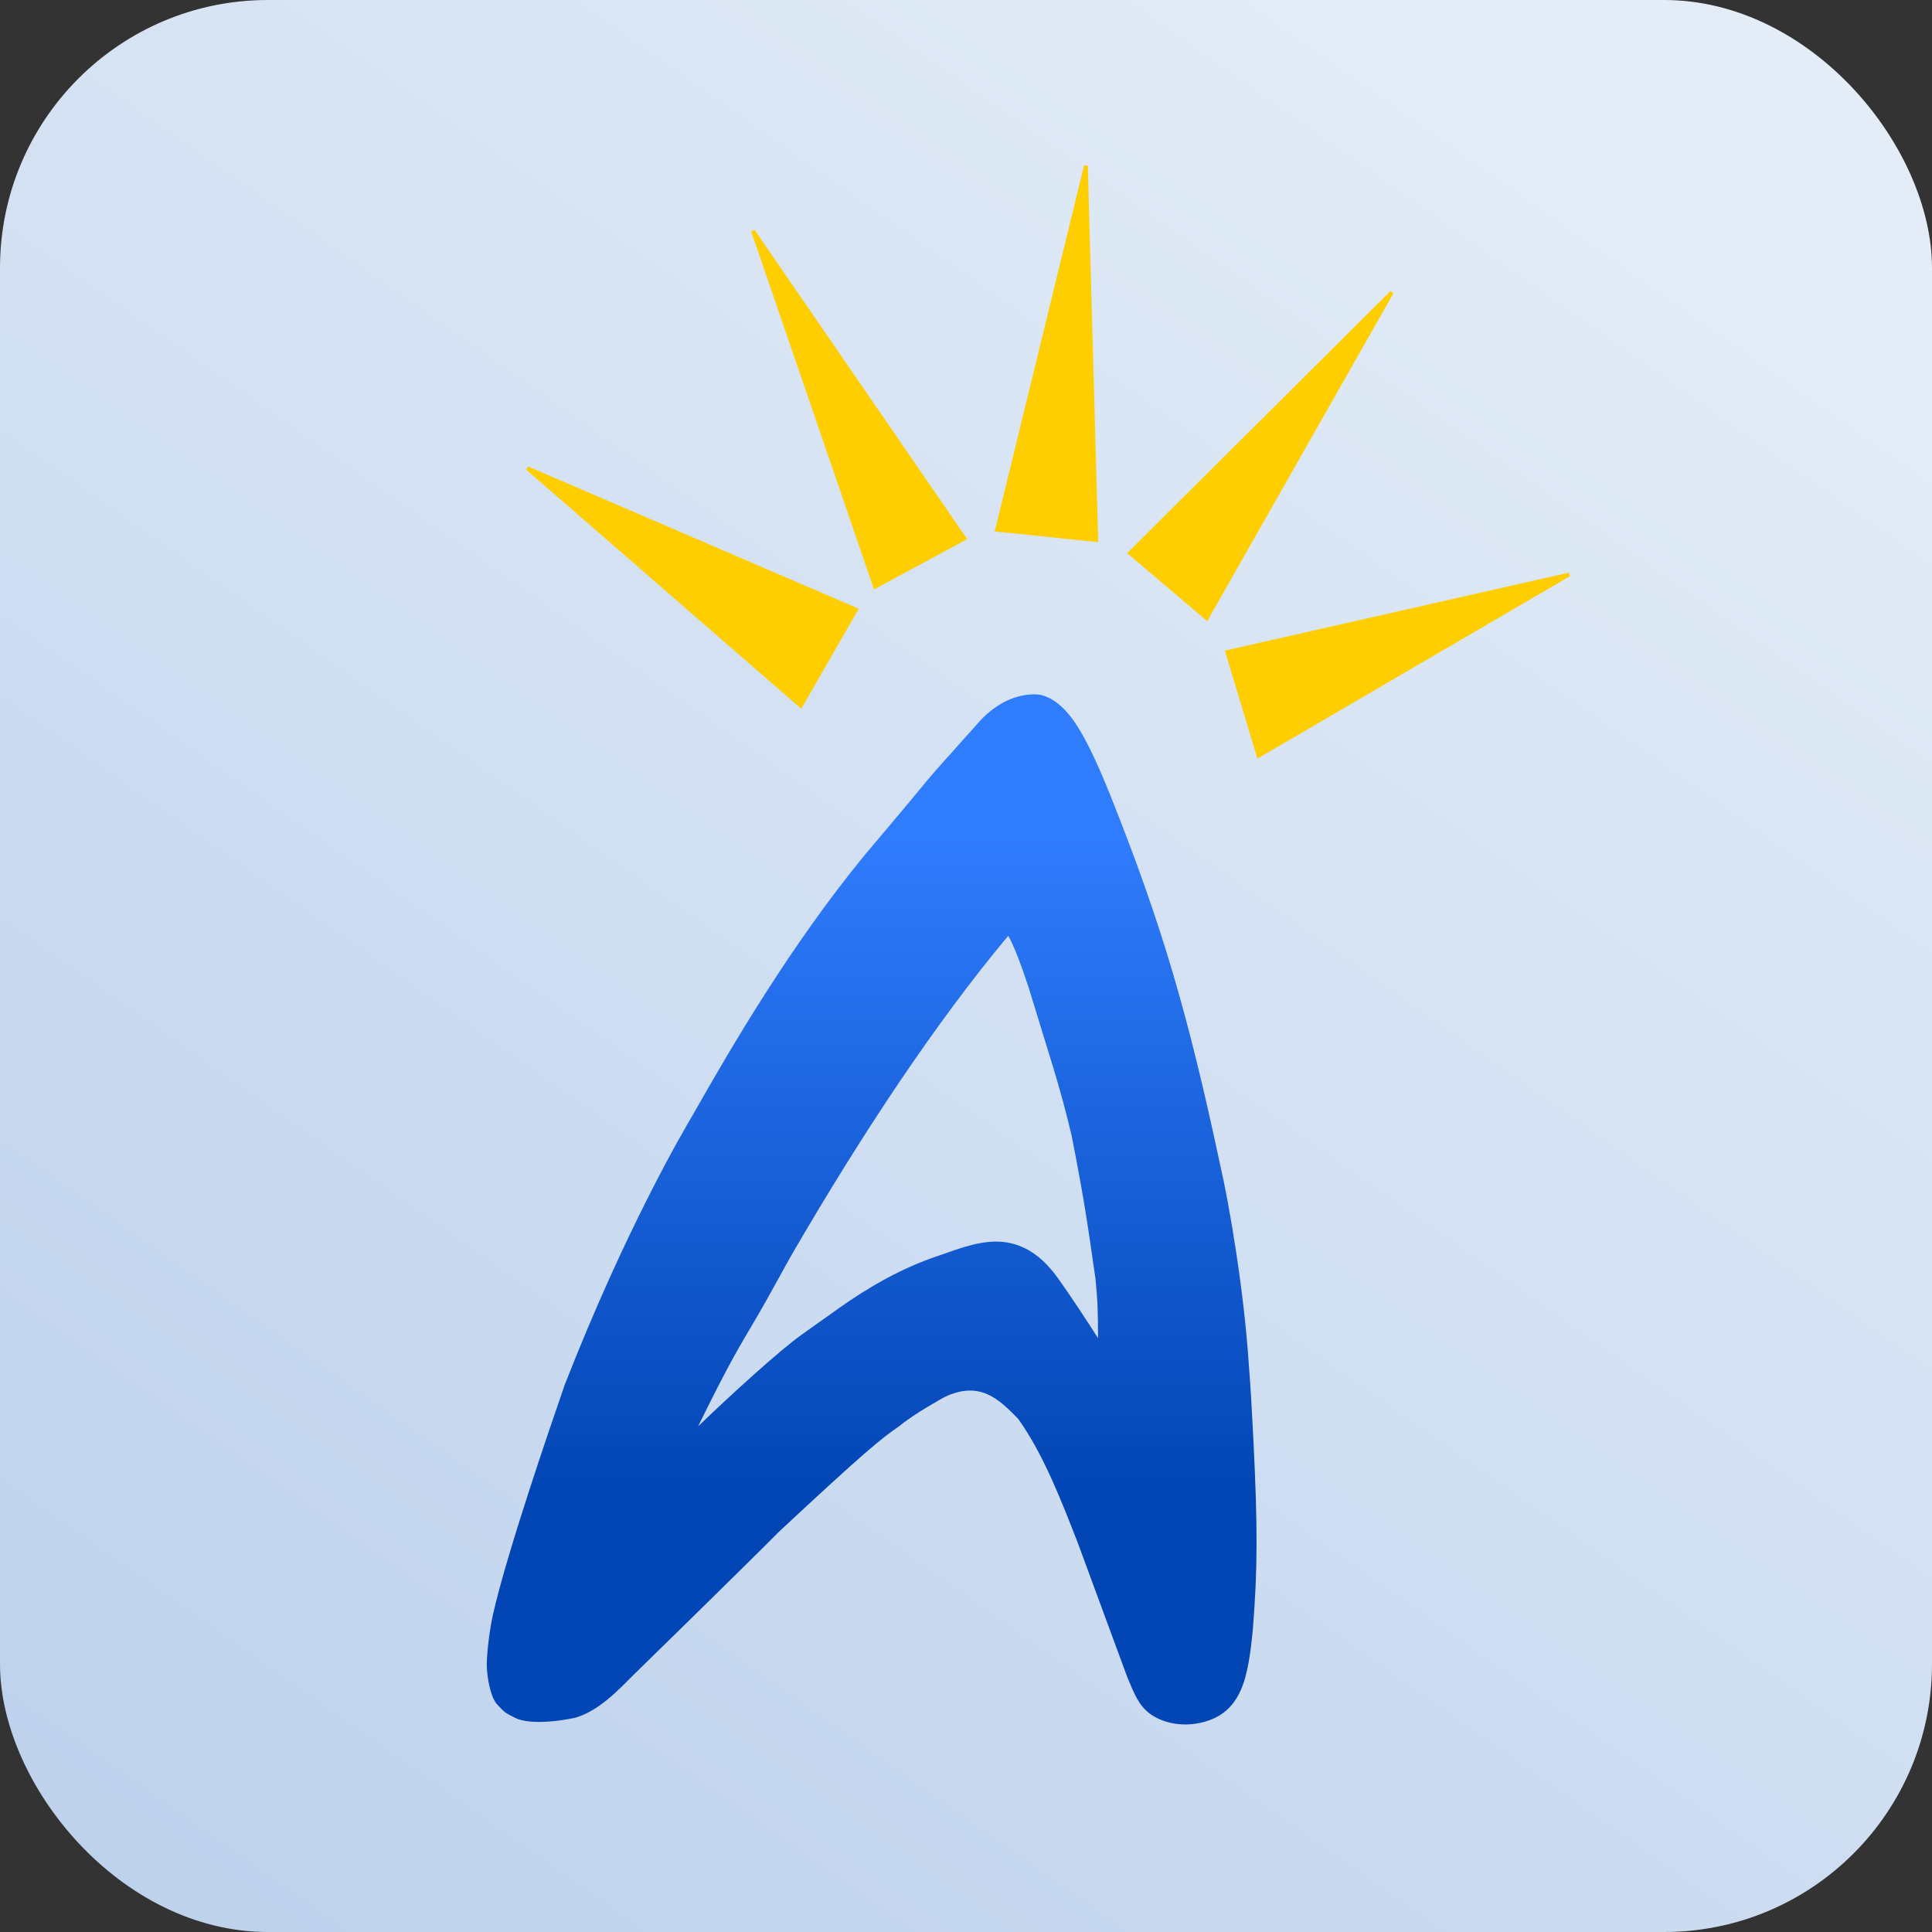 <svg xmlns="http://www.w3.org/2000/svg" width="512" height="512" viewBox="0 0 512 512"><rect x="0" y="0" width="512" height="512" fill="#333333" stroke="none"/><title>Site</title><defs><linearGradient id="a" x1="71.538%" x2="3.318%" y1="0%" y2="97.116%"><stop offset="0%" stop-color="#E3ECF7"/><stop offset="100%" stop-color="#BDD1EC"/></linearGradient><linearGradient id="b" x1="56.984%" x2="56.984%" y1="13.918%" y2="77.614%"><stop offset="0%" stop-color="#2F7CFD"/><stop offset="100%" stop-color="#0245B4"/></linearGradient></defs><g fill="none" fill-rule="nonzero"><rect width="512" height="512" fill="url(#a)" rx="71"/><path fill="url(#b)" d="M155.005 258.743c-3.153-13.474-6.306-22.456-11.35-39.137-1.892-5.774-3.784-10.907-5.457-13.874-19.137 22.856-38.686 52.369-56.974 83.806-2.2 3.783-6.306 11.549-10.09 17.965-4.497 7.626-6.936 11.548-15.134 28.23 8.61-8.289 21.592-20.159 27.587-24.403 3.113-2.204 6.166-4.366 9.115-6.477l.588-.42c7.823-5.573 16.64-10.628 26.056-13.797.908-.305 1.806-.624 2.696-.94 5.873-2.08 11.428-3.758 16.833-2.503 4.29.996 8.657 3.687 12.94 9.9 3.167 4.463 6.781 9.96 10.185 15.264-.058-7.42-.058-9.345-.689-15.761-1.891-12.832-2.522-18.606-6.306-37.853zm34.201 155.532c-5.657 1.279-11.096-.252-14.218-2.995-2.248-1.974-3.45-4.714-5.268-9.152l-13.2-35.803c-3.772-9.59-8.8-23.016-15.715-32.606-5.029-5.115-10.058-10.23-19.487-5.754-.095.045-8.171 4.475-11.943 7.672-4.8 3.255-9.429 7.032-32.058 28.13-7.543 7.672-38.882 38.268-38.973 38.36-3.584 3.633-8.979 9.23-15.086 10.87-7.722 1.557-13.2 1.278-15.715 0-2.514-1.28-2.726-1.279-5.029-3.837C.768 406.828 0 401.488 0 398.931c0-2.557.574-8.507 1.661-13.413 3.636-16.115 15.018-49.267 18.424-59.141l.564-1.637c16.22-41.523 31.623-67.593 33.686-71.086l.166-.283c10.876-19.177 26.045-45.055 45.524-68.897 22.91-27.025 11.6-14.408 28.959-33.771l1.52-1.696c3.122-3.483 8.23-7.275 14.7-7.275 3.441 0 7.345 2.479 10.872 7.787 3.286 4.948 6.418 12.178 9.08 18.755 13.941 34.803 20.916 59.284 29.149 97.927 2.549 11.033 6.366 33.679 7.643 53.104.488 5.995.874 13.463 1.17 19.191l.082 1.604c1.093 22.389 1.093 33.257-.165 49.24-1.257 12.788-2.754 22.432-13.829 24.935z" transform="translate(129 42.268)"/><g fill="#FFCE00" stroke="#FFCE00"><path d="M212.218 187.056l-72.445-62.971 87.083 37.467zM231.912 155.48l-32.368-94.298 56.04 81.517zM290.522 143.125l-2.742-99.209-23.545 96.48zM299.44 146.56l69.411-69.087-49.063 86.361zM333.522 200.291l-8.296-27.504 90.58-20.529z"/></g></g></svg>